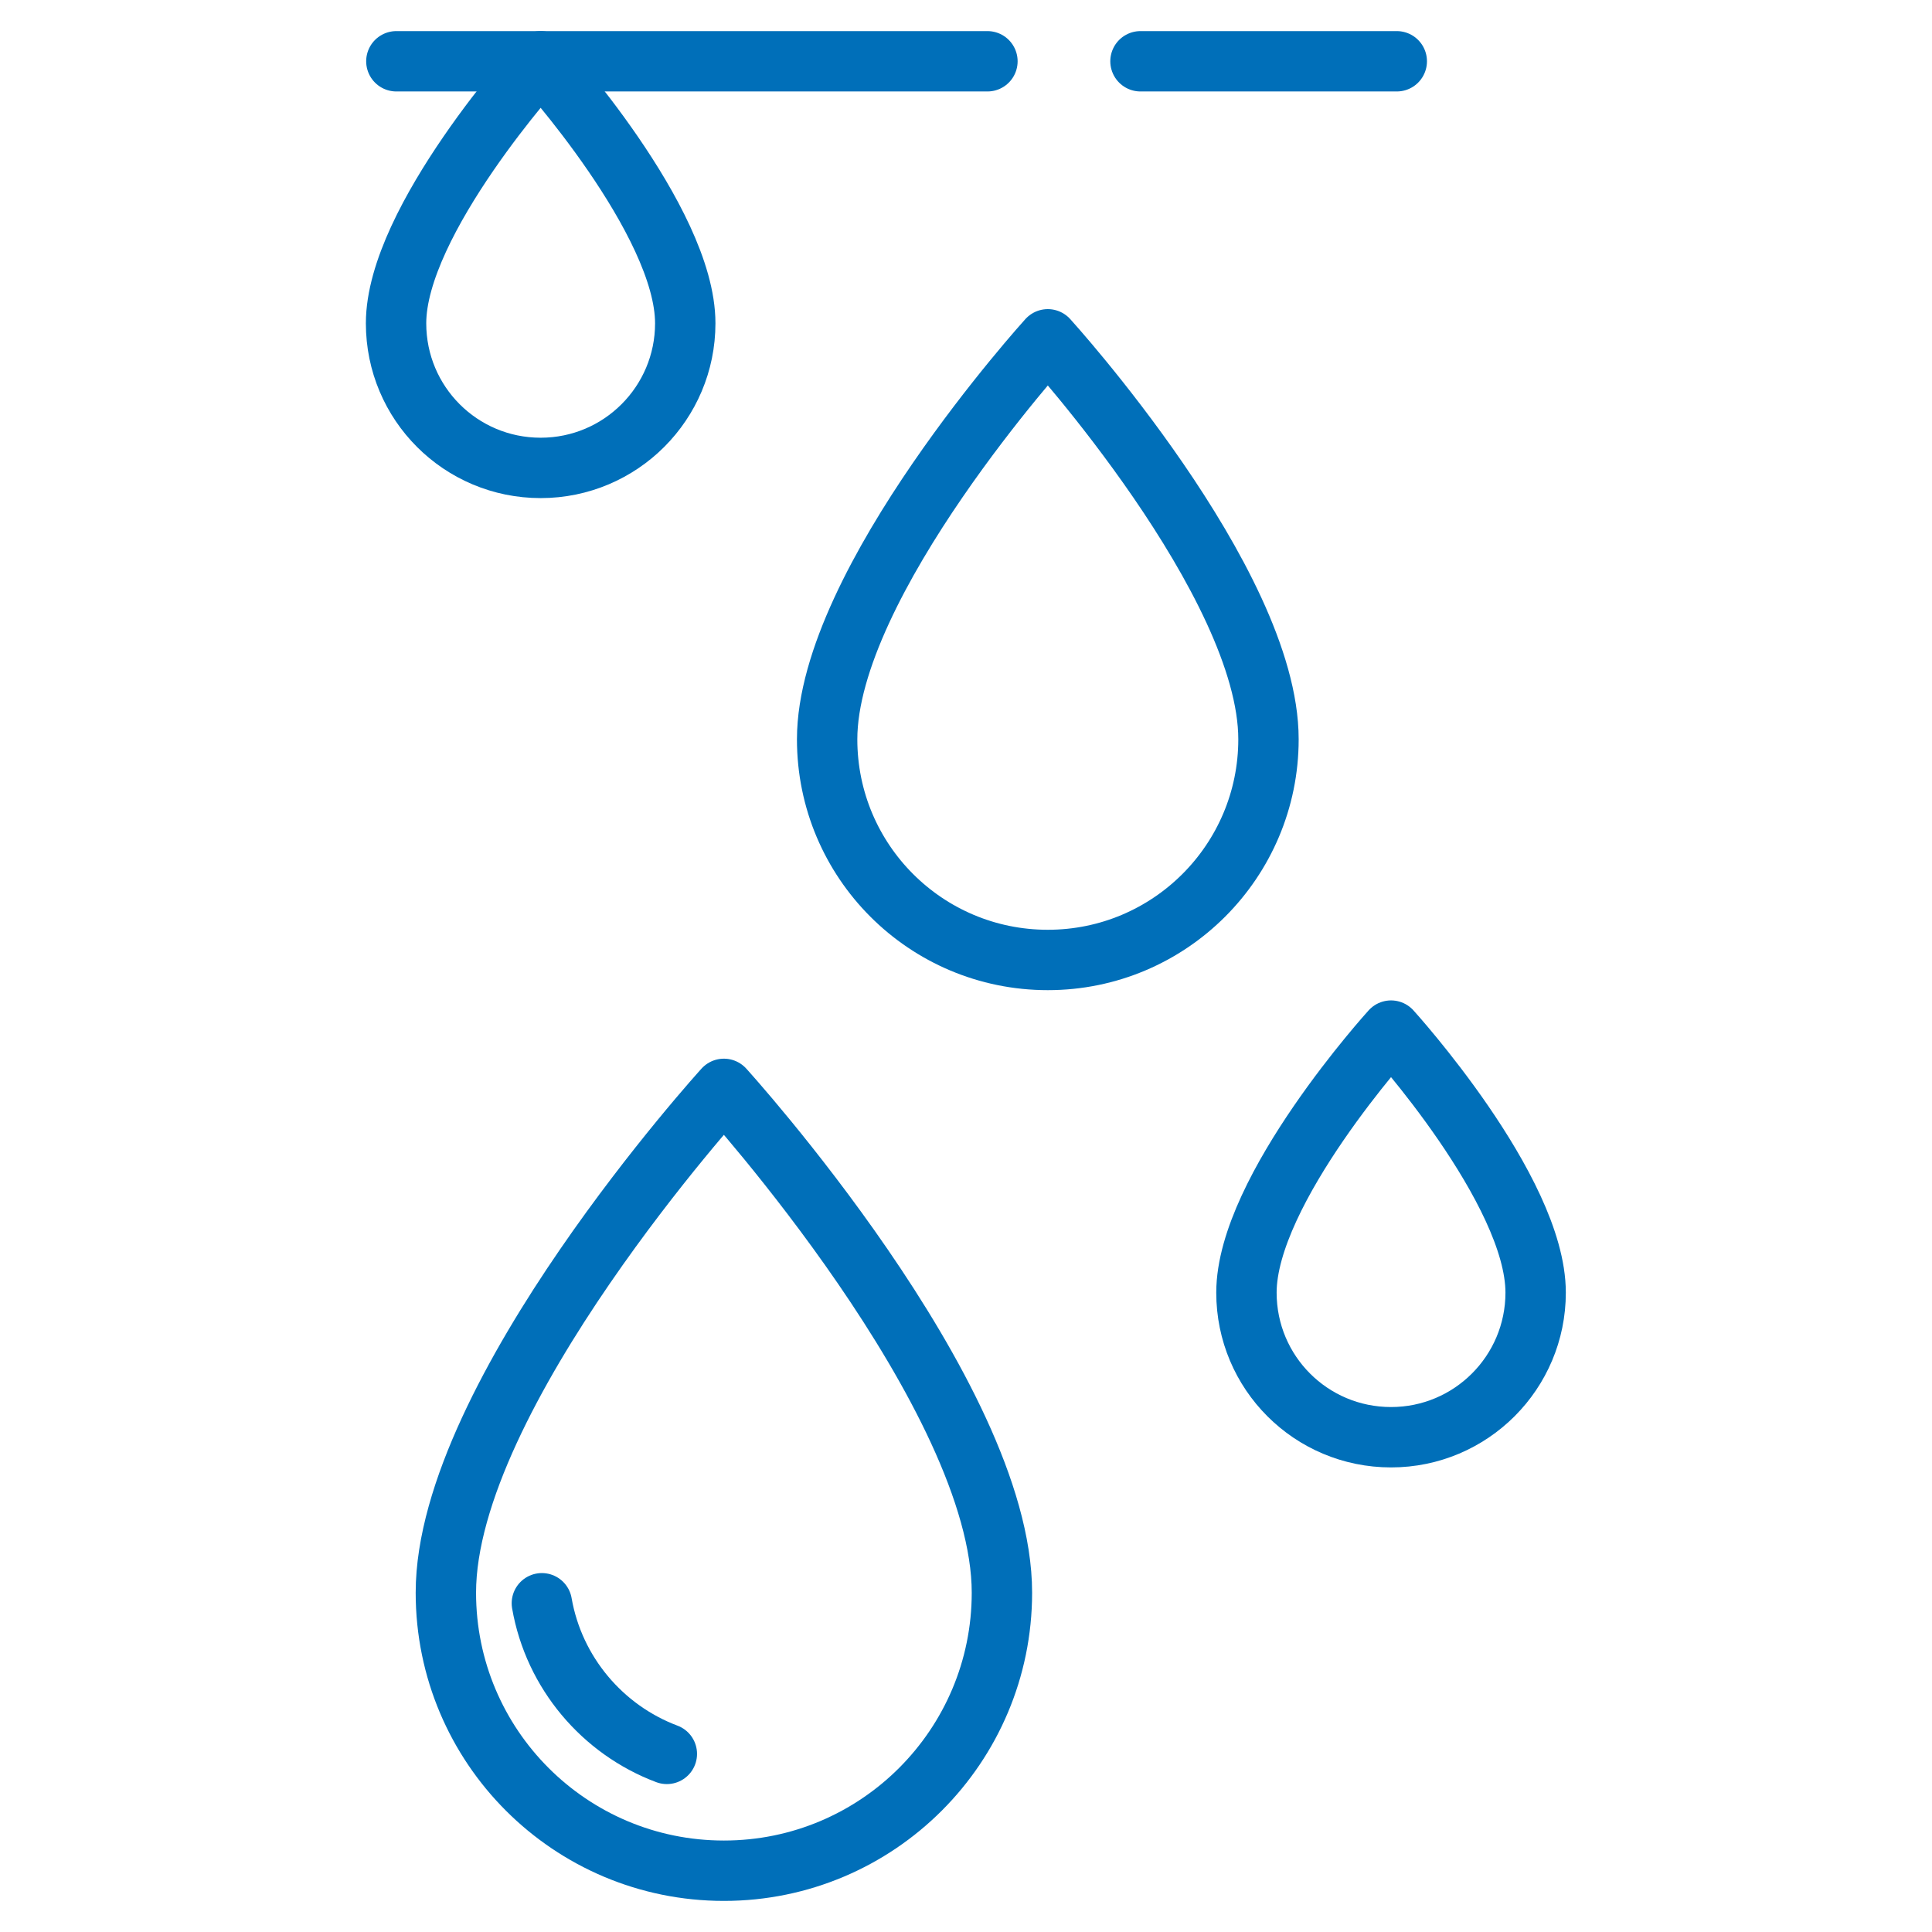 <?xml version="1.0" encoding="UTF-8"?>
<svg id="Stroke_iconography" data-name="Stroke iconography" xmlns="http://www.w3.org/2000/svg" viewBox="0 0 64 64">
  <defs>
    <style>
      .cls-1 {
        fill: none;
        stroke: #006fb9;
        stroke-linecap: round;
        stroke-linejoin: round;
        stroke-width: 2px;
      }
    </style>
  </defs>
  <path class="cls-1" d="M17.95,53.11c.4,2.3,2.01,4.19,4.14,4.99"/>
  <path class="cls-1" d="M33.19,52.76c0,5.08-4.12,9.21-9.21,9.21s-9.21-4.12-9.21-9.21c0-6.56,9.21-16.69,9.21-16.69,0,0,9.21,10.14,9.21,16.69Z"/>
  <path class="cls-1" d="M50.87,42.82c0,2.64-2.14,4.79-4.79,4.79s-4.79-2.14-4.79-4.79c0-3.41,4.79-8.68,4.79-8.68,0,0,4.79,5.27,4.79,8.68Z"/>
  <path class="cls-1" d="M22.7,10.71c0,2.64-2.14,4.79-4.79,4.79s-4.79-2.14-4.79-4.79c0-3.41,4.79-8.68,4.79-8.68,0,0,4.79,5.27,4.79,8.68Z"/>
  <path class="cls-1" d="M42.02,24.49c0,4.03-3.27,7.31-7.31,7.31s-7.31-3.27-7.31-7.31c0-5.2,7.31-13.25,7.31-13.25,0,0,7.31,8.04,7.31,13.25Z"/>
  <line class="cls-1" x1="37.78" y1="2.03" x2="46.27" y2="2.03"/>
  <line class="cls-1" x1="13.13" y1="2.03" x2="32.71" y2="2.03"/>
</svg>